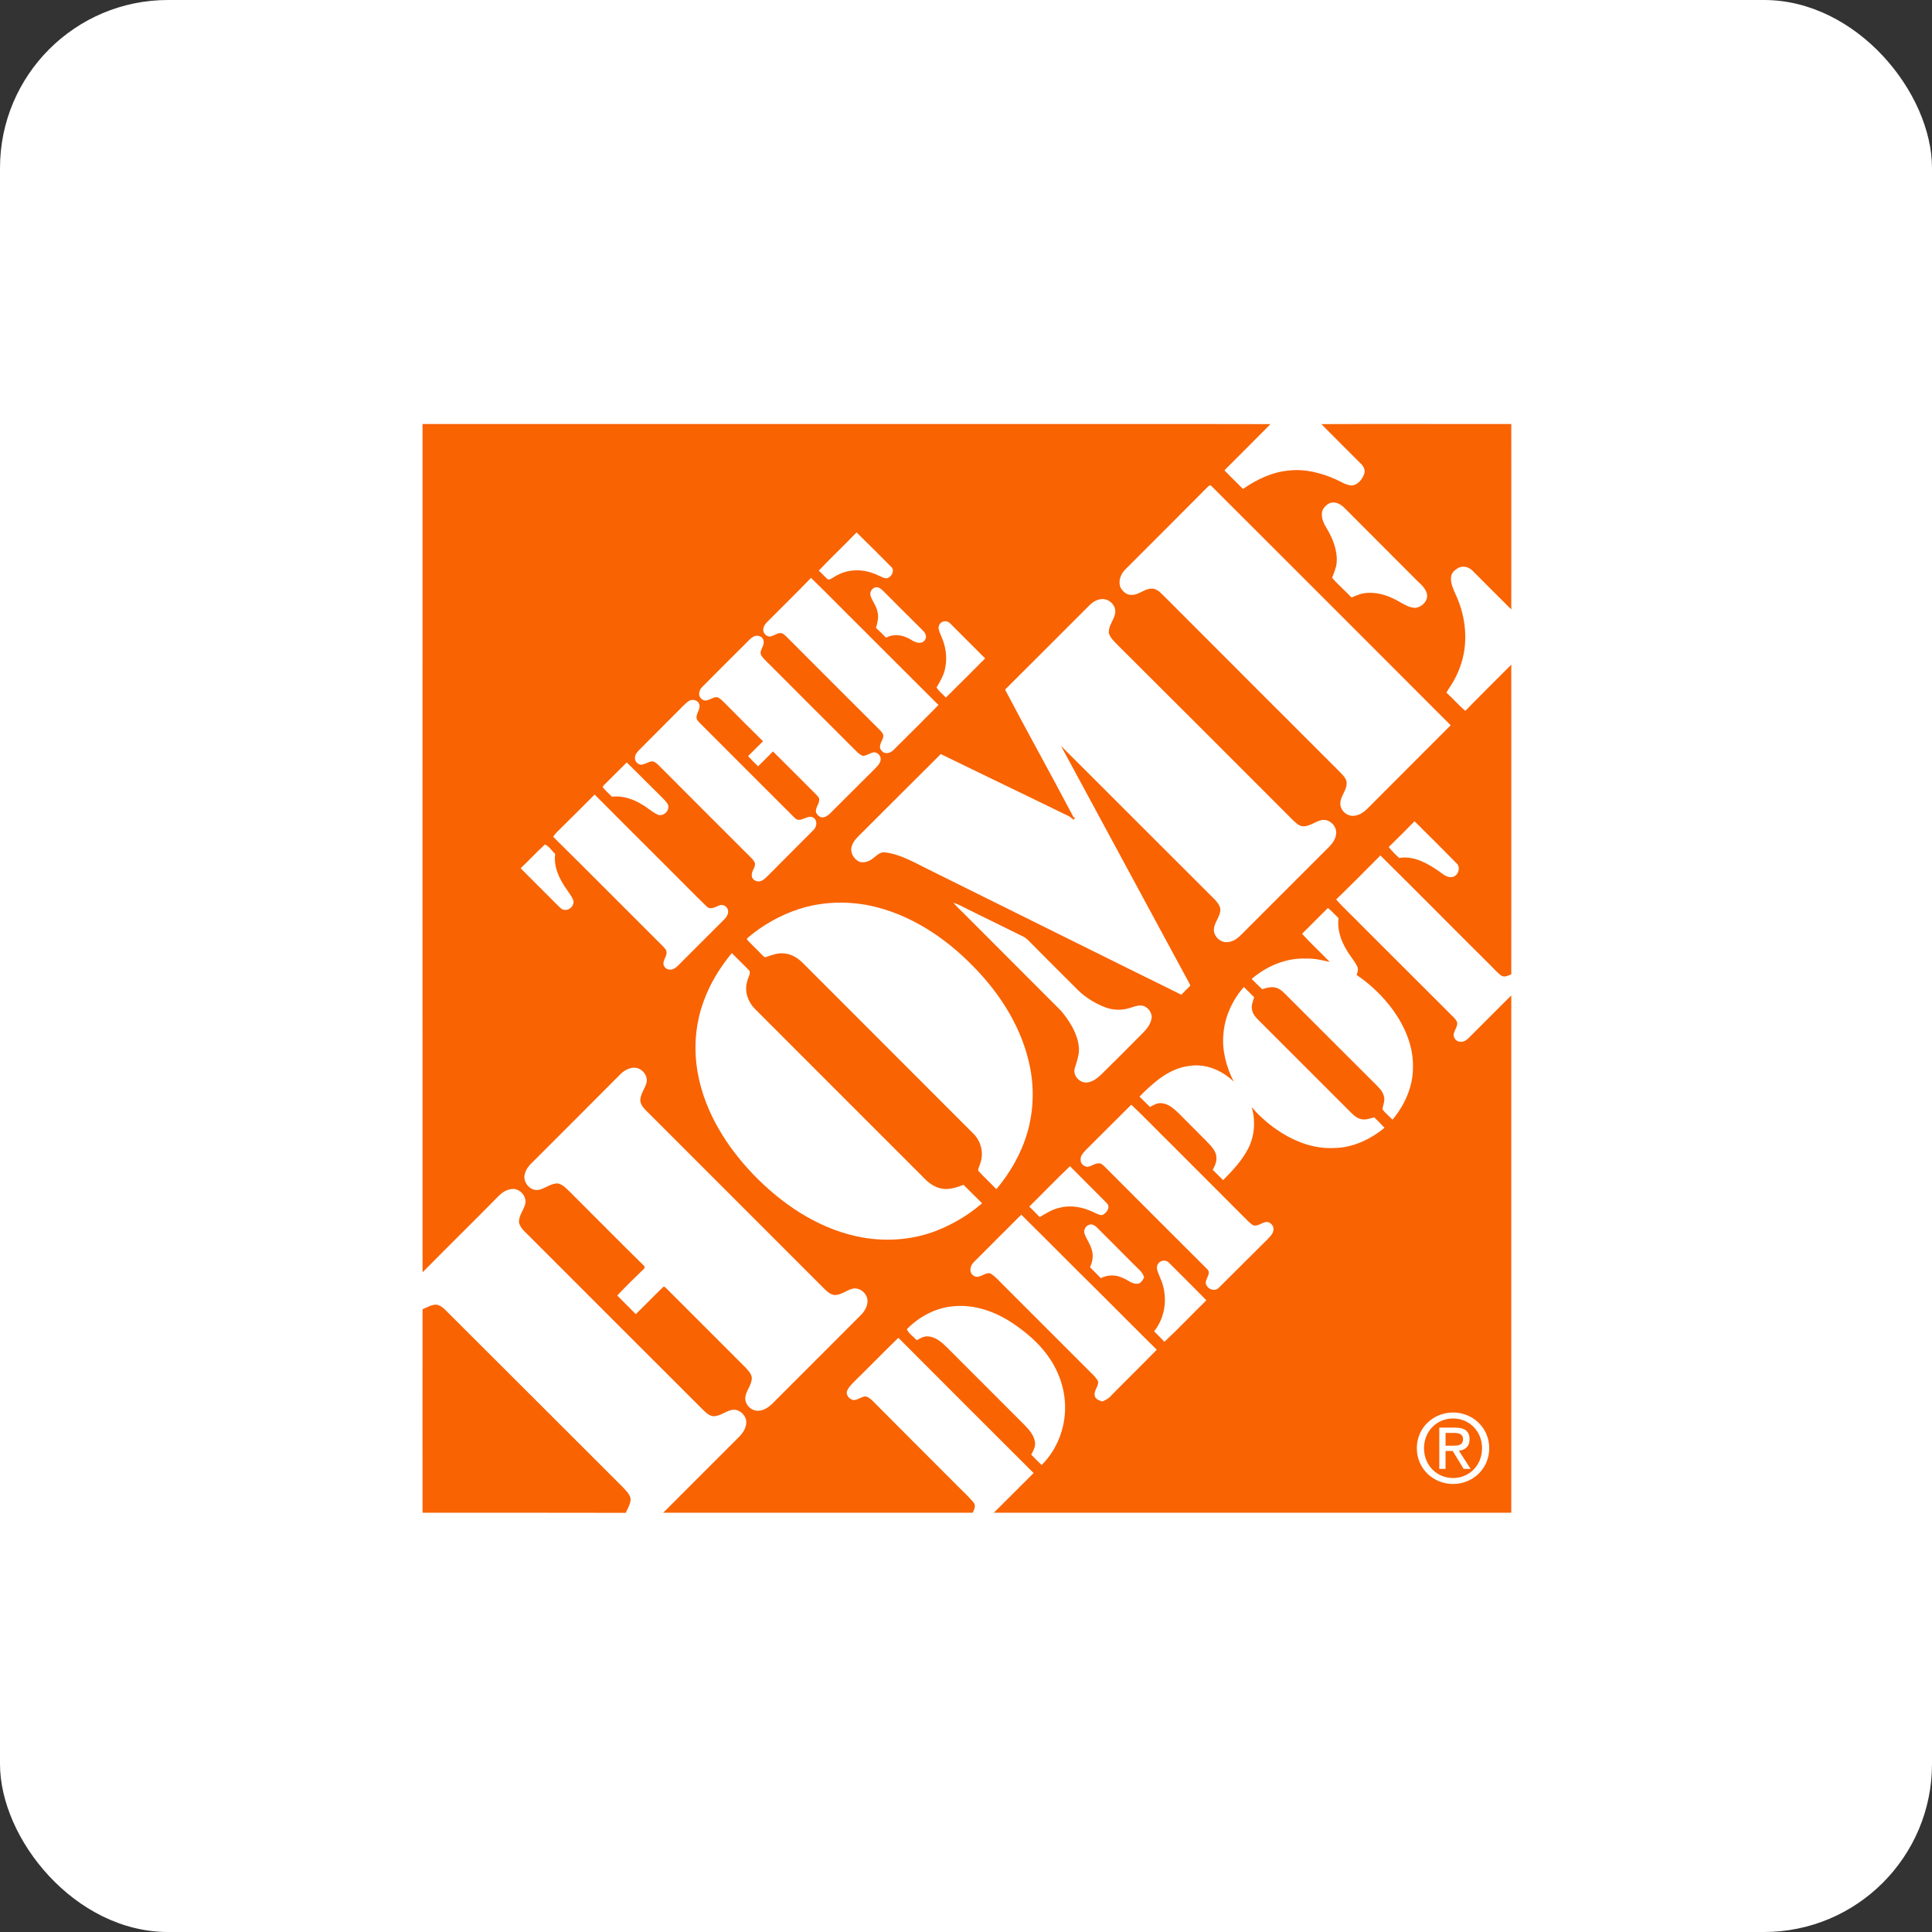 <?xml version="1.0" encoding="UTF-8"?>
<svg width="46px" height="46px" viewBox="0 0 46 46" version="1.1" xmlns="http://www.w3.org/2000/svg" xmlns:xlink="http://www.w3.org/1999/xlink">
    <rect x="0" y="0" width="46" height="46" fill="#333333" stroke="none"/>
    <g id="Page-15-(2020-Q4)" stroke="none" stroke-width="1" fill="none" fill-rule="evenodd">
        <g id="thehomedepot" fill-rule="nonzero">
            <rect id="zohovault" fill="#FFFFFF" x="0" y="0" width="46" height="46" rx="4"></rect>
            <g id="Group" transform="translate(10, 10)">
                <polygon id="Path" fill="#FFFFFF" points="0.061 0.096 25.983 0.096 25.983 26.017 0.061 26.017"></polygon>
                <path d="M0.061,0.096 L16.325,0.096 C17.634,0.096 18.944,0.093 20.25,0.098 C19.888,0.466 19.518,0.83 19.153,1.198 C19.297,1.35 19.45,1.492 19.594,1.642 C19.926,1.413 20.302,1.231 20.71,1.201 C21.078,1.162 21.448,1.258 21.785,1.405 C21.913,1.459 22.033,1.546 22.177,1.56 C22.319,1.552 22.425,1.427 22.474,1.301 C22.515,1.214 22.477,1.111 22.409,1.048 C22.093,0.73 21.774,0.417 21.461,0.098 C22.969,0.09 24.477,0.098 25.983,0.096 C25.983,1.565 25.985,3.038 25.983,4.511 C25.673,4.206 25.37,3.895 25.063,3.591 C24.981,3.506 24.848,3.463 24.736,3.514 C24.663,3.55 24.592,3.607 24.559,3.686 C24.518,3.844 24.589,3.999 24.652,4.14 C24.842,4.543 24.927,4.998 24.87,5.442 C24.831,5.744 24.722,6.04 24.559,6.299 C24.516,6.362 24.475,6.427 24.437,6.492 C24.595,6.628 24.728,6.792 24.889,6.925 C25.248,6.555 25.618,6.193 25.983,5.825 C25.983,8.283 25.985,10.741 25.983,13.199 C25.912,13.224 25.833,13.273 25.759,13.237 C25.662,13.175 25.588,13.082 25.506,13.003 C24.624,12.127 23.751,11.242 22.866,10.368 C22.515,10.72 22.169,11.073 21.813,11.416 C22,11.629 22.21,11.816 22.406,12.021 C23.114,12.728 23.821,13.436 24.532,14.144 C24.592,14.206 24.663,14.261 24.695,14.343 C24.706,14.432 24.644,14.509 24.619,14.59 C24.584,14.686 24.66,14.8 24.761,14.802 C24.85,14.819 24.927,14.759 24.984,14.699 C25.316,14.364 25.651,14.032 25.983,13.7 L25.983,26.017 L13.663,26.017 C13.979,25.702 14.294,25.388 14.61,25.073 C13.535,24 12.462,22.928 11.39,21.853 C11.039,22.19 10.701,22.541 10.353,22.881 C10.279,22.958 10.198,23.031 10.162,23.135 C10.146,23.235 10.239,23.331 10.337,23.336 C10.424,23.325 10.497,23.268 10.584,23.249 C10.66,23.244 10.72,23.303 10.775,23.352 C11.412,23.995 12.052,24.632 12.691,25.272 C12.852,25.44 13.026,25.593 13.176,25.767 C13.244,25.843 13.197,25.941 13.159,26.017 L5.791,26.017 C6.371,25.438 6.95,24.858 7.53,24.278 C7.639,24.175 7.751,24.055 7.767,23.897 C7.791,23.715 7.606,23.532 7.424,23.57 C7.272,23.6 7.146,23.72 6.989,23.72 C6.888,23.712 6.812,23.638 6.744,23.573 C5.358,22.19 3.975,20.805 2.592,19.422 C2.5,19.329 2.388,19.24 2.356,19.106 C2.35,18.948 2.462,18.82 2.503,18.676 C2.554,18.494 2.383,18.295 2.198,18.309 C2.07,18.317 1.955,18.39 1.868,18.48 C1.27,19.087 0.66,19.686 0.061,20.293 C0.058,13.561 0.061,6.827 0.061,0.096" id="Path" fill="#F96302"></path>
                <path d="M18.758,1.59 C18.783,1.563 18.827,1.538 18.851,1.579 C20.748,3.473 22.646,5.371 24.54,7.268 C23.876,7.932 23.209,8.599 22.545,9.266 C22.458,9.348 22.352,9.416 22.232,9.424 C22.066,9.438 21.9,9.288 21.913,9.119 C21.919,8.953 22.06,8.825 22.063,8.656 C22.069,8.55 21.987,8.471 21.919,8.398 C20.511,6.993 19.107,5.586 17.7,4.178 C17.621,4.102 17.534,4.007 17.414,4.015 C17.237,4.018 17.104,4.181 16.924,4.162 C16.82,4.165 16.736,4.083 16.684,3.999 C16.614,3.852 16.679,3.675 16.785,3.566 C17.444,2.907 18.103,2.249 18.758,1.59 M21.491,2.142 C21.546,2.042 21.649,1.949 21.772,1.965 C21.908,1.976 22.006,2.088 22.096,2.178 C22.64,2.725 23.185,3.269 23.729,3.814 C23.832,3.915 23.955,4.012 23.979,4.162 C23.993,4.317 23.851,4.456 23.702,4.472 C23.577,4.475 23.462,4.407 23.353,4.347 C23.122,4.211 22.861,4.102 22.586,4.116 C22.444,4.113 22.308,4.17 22.18,4.227 C22.03,4.067 21.859,3.923 21.717,3.757 C21.761,3.634 21.818,3.517 21.826,3.386 C21.845,3.09 21.726,2.807 21.576,2.559 C21.5,2.436 21.44,2.284 21.491,2.142 M9.495,3.585 C9.79,3.275 10.1,2.984 10.394,2.676 C10.674,2.948 10.946,3.223 11.221,3.498 C11.311,3.585 11.229,3.732 11.129,3.767 C11.044,3.778 10.971,3.721 10.895,3.694 C10.601,3.55 10.236,3.533 9.942,3.691 C9.866,3.724 9.803,3.789 9.721,3.803 C9.64,3.738 9.572,3.656 9.495,3.585 M9.31,3.759 C9.71,4.146 10.097,4.546 10.492,4.935 C11.11,5.55 11.725,6.171 12.345,6.786 C11.991,7.146 11.635,7.499 11.278,7.853 C11.205,7.935 11.058,7.97 10.987,7.87 C10.9,7.777 10.995,7.663 11.023,7.567 C11.055,7.497 10.998,7.434 10.952,7.385 C10.239,6.675 9.528,5.964 8.818,5.251 C8.752,5.191 8.698,5.118 8.619,5.077 C8.51,5.052 8.426,5.15 8.32,5.156 C8.238,5.148 8.162,5.066 8.173,4.981 C8.178,4.916 8.216,4.859 8.262,4.813 C8.611,4.462 8.965,4.116 9.31,3.759 M10.731,4.195 C10.696,4.105 10.759,3.996 10.854,3.983 C10.925,3.972 10.982,4.026 11.031,4.072 C11.325,4.366 11.619,4.663 11.915,4.954 C11.967,5.011 12.041,5.063 12.046,5.148 C12.057,5.232 11.975,5.314 11.888,5.305 C11.774,5.305 11.687,5.216 11.583,5.177 C11.431,5.107 11.246,5.101 11.096,5.183 C11.017,5.104 10.938,5.022 10.856,4.949 C10.892,4.829 10.925,4.701 10.895,4.576 C10.873,4.434 10.775,4.326 10.731,4.195 M15.944,4.407 C16.017,4.334 16.11,4.279 16.213,4.266 C16.396,4.238 16.586,4.415 16.551,4.6 C16.526,4.764 16.39,4.894 16.401,5.066 C16.428,5.186 16.526,5.267 16.605,5.352 C17.996,6.74 19.387,8.125 20.773,9.516 C20.849,9.584 20.925,9.674 21.034,9.674 C21.197,9.674 21.323,9.552 21.478,9.524 C21.657,9.495 21.834,9.672 21.813,9.851 C21.802,9.974 21.728,10.08 21.644,10.164 C20.944,10.861 20.247,11.563 19.548,12.26 C19.458,12.35 19.344,12.432 19.21,12.432 C19.063,12.44 18.922,12.315 18.903,12.17 C18.884,11.98 19.061,11.838 19.055,11.648 C19.047,11.558 18.984,11.484 18.925,11.419 C17.702,10.2 16.483,8.977 15.261,7.758 C16.271,9.633 17.289,11.504 18.299,13.379 C18.315,13.406 18.328,13.436 18.342,13.469 C18.269,13.537 18.198,13.61 18.127,13.684 C16.105,12.688 14.085,11.68 12.065,10.681 C11.747,10.524 11.431,10.338 11.072,10.295 C10.952,10.278 10.87,10.377 10.783,10.439 C10.693,10.51 10.573,10.553 10.462,10.518 C10.328,10.458 10.236,10.3 10.277,10.156 C10.304,10.058 10.372,9.976 10.443,9.906 C11.096,9.255 11.747,8.602 12.4,7.954 C13.418,8.452 14.439,8.939 15.459,9.438 C15.492,9.462 15.527,9.486 15.557,9.519 C15.574,9.5 15.587,9.481 15.604,9.462 L15.566,9.467 C15.029,8.447 14.466,7.439 13.93,6.419 C14.605,5.749 15.272,5.077 15.944,4.407 M12.37,4.867 C12.419,4.777 12.558,4.766 12.623,4.843 C12.898,5.12 13.178,5.398 13.456,5.676 C13.146,5.989 12.835,6.299 12.52,6.609 C12.449,6.528 12.354,6.462 12.299,6.367 C12.389,6.215 12.484,6.059 12.509,5.88 C12.555,5.632 12.514,5.371 12.408,5.142 C12.378,5.055 12.313,4.954 12.37,4.867 M7.8,5.275 C7.854,5.218 7.914,5.158 7.993,5.139 C8.072,5.123 8.17,5.172 8.181,5.259 C8.2,5.354 8.129,5.433 8.11,5.526 C8.099,5.599 8.159,5.651 8.202,5.7 C8.929,6.427 9.653,7.154 10.38,7.878 C10.429,7.924 10.481,7.981 10.552,7.997 C10.639,7.989 10.712,7.932 10.797,7.913 C10.9,7.902 10.995,8.014 10.963,8.112 C10.949,8.185 10.892,8.24 10.843,8.291 C10.489,8.645 10.135,8.999 9.781,9.35 C9.719,9.413 9.637,9.478 9.544,9.457 C9.493,9.435 9.449,9.394 9.43,9.342 C9.403,9.222 9.531,9.124 9.501,9.005 C9.474,8.958 9.436,8.923 9.4,8.885 C9.068,8.555 8.739,8.221 8.404,7.891 C8.287,8.011 8.17,8.128 8.05,8.245 C7.968,8.166 7.887,8.087 7.811,8.003 C7.93,7.886 8.047,7.766 8.167,7.649 C7.873,7.361 7.582,7.067 7.291,6.775 C7.228,6.715 7.174,6.65 7.1,6.607 C6.967,6.563 6.839,6.751 6.711,6.647 C6.607,6.574 6.64,6.427 6.724,6.351 C7.081,5.989 7.443,5.635 7.8,5.275" id="Shape" fill="#FFFFFF"></path>
                <path d="M6.406,6.688 C6.488,6.636 6.61,6.669 6.648,6.762 C6.686,6.873 6.586,6.969 6.583,7.077 C6.58,7.135 6.626,7.175 6.662,7.214 C7.416,7.968 8.167,8.722 8.921,9.473 C9.057,9.62 9.231,9.367 9.378,9.476 C9.474,9.552 9.441,9.701 9.359,9.772 C9.006,10.129 8.649,10.48 8.298,10.837 C8.241,10.891 8.183,10.956 8.105,10.981 C8.017,11.005 7.911,10.951 7.9,10.858 C7.884,10.75 7.982,10.665 7.977,10.559 C7.963,10.513 7.933,10.475 7.9,10.439 C7.187,9.729 6.474,9.016 5.764,8.302 C5.696,8.24 5.638,8.161 5.549,8.128 C5.451,8.123 5.369,8.196 5.274,8.207 C5.192,8.21 5.121,8.136 5.118,8.057 C5.11,7.973 5.17,7.905 5.227,7.848 C5.581,7.494 5.935,7.14 6.286,6.786 C6.324,6.751 6.36,6.715 6.406,6.688 M4.438,8.635 C4.601,8.477 4.759,8.313 4.922,8.153 C5.208,8.43 5.489,8.719 5.775,8.999 C5.824,9.054 5.883,9.103 5.91,9.173 C5.943,9.307 5.791,9.454 5.657,9.394 C5.524,9.334 5.418,9.228 5.29,9.157 C5.075,9.024 4.824,8.939 4.569,8.969 C4.495,8.893 4.413,8.822 4.348,8.741 C4.37,8.697 4.405,8.667 4.438,8.635 M3.251,9.821 C3.556,9.522 3.855,9.22 4.158,8.918 C4.729,9.492 5.304,10.066 5.878,10.638 C6.194,10.951 6.501,11.269 6.82,11.577 C6.91,11.678 7.029,11.593 7.127,11.558 C7.225,11.514 7.34,11.601 7.337,11.705 C7.337,11.776 7.296,11.835 7.25,11.885 C6.88,12.252 6.515,12.62 6.147,12.987 C6.096,13.039 6.03,13.09 5.954,13.085 C5.87,13.093 5.788,13.012 5.796,12.93 C5.802,12.843 5.87,12.772 5.87,12.685 C5.875,12.611 5.813,12.565 5.769,12.516 C4.901,11.653 4.041,10.782 3.169,9.922 C3.197,9.887 3.221,9.854 3.251,9.821 M23.68,9.554 C24.017,9.887 24.352,10.221 24.684,10.559 C24.79,10.66 24.714,10.861 24.573,10.883 C24.442,10.902 24.341,10.798 24.241,10.73 C23.971,10.545 23.653,10.371 23.315,10.428 C23.225,10.347 23.138,10.262 23.065,10.167 C23.274,9.966 23.476,9.759 23.68,9.554 M2.974,10.107 C3.074,10.145 3.137,10.259 3.219,10.33 C3.175,10.646 3.325,10.943 3.502,11.19 C3.553,11.269 3.616,11.343 3.648,11.433 C3.684,11.552 3.567,11.678 3.447,11.664 C3.379,11.664 3.333,11.607 3.289,11.566 C2.993,11.267 2.693,10.973 2.396,10.673 C2.592,10.488 2.775,10.289 2.974,10.107 M9.03,11.642 C9.572,11.468 10.16,11.449 10.718,11.563 C11.665,11.765 12.503,12.32 13.173,13.009 C13.829,13.673 14.352,14.506 14.529,15.434 C14.626,15.943 14.605,16.477 14.458,16.975 C14.314,17.467 14.052,17.922 13.723,18.314 C13.581,18.164 13.426,18.025 13.29,17.873 C13.29,17.799 13.336,17.737 13.35,17.666 C13.423,17.427 13.35,17.157 13.167,16.983 C11.823,15.636 10.473,14.288 9.128,12.941 C9.006,12.815 8.85,12.715 8.673,12.701 C8.529,12.682 8.388,12.734 8.252,12.783 C8.197,12.813 8.162,12.745 8.126,12.717 C8.017,12.6 7.898,12.494 7.789,12.375 C7.789,12.366 7.786,12.35 7.786,12.342 C8.148,12.032 8.573,11.789 9.03,11.642 M12.699,11.493 C12.825,11.533 12.939,11.596 13.056,11.656 C13.494,11.868 13.93,12.089 14.371,12.304 C14.409,12.323 14.444,12.353 14.477,12.383 C14.847,12.758 15.22,13.129 15.593,13.501 C15.794,13.717 16.047,13.883 16.322,13.986 C16.515,14.059 16.733,14.059 16.927,13.991 C17.025,13.959 17.131,13.921 17.234,13.953 C17.338,13.994 17.414,14.098 17.422,14.209 C17.414,14.359 17.319,14.484 17.218,14.587 C16.886,14.925 16.548,15.26 16.211,15.592 C16.121,15.674 16.017,15.758 15.892,15.772 C15.713,15.799 15.536,15.608 15.59,15.434 C15.642,15.257 15.713,15.077 15.683,14.892 C15.639,14.582 15.462,14.307 15.266,14.07 C14.529,13.33 13.788,12.592 13.048,11.849 C12.933,11.729 12.808,11.621 12.699,11.493 M21.001,12.233 C21.206,12.029 21.412,11.825 21.617,11.618 C21.706,11.691 21.785,11.778 21.87,11.86 C21.834,12.132 21.927,12.402 22.069,12.63 C22.142,12.761 22.248,12.873 22.313,13.009 C22.349,13.074 22.324,13.148 22.3,13.213 C22.643,13.444 22.945,13.738 23.185,14.073 C23.459,14.462 23.653,14.925 23.642,15.41 C23.645,15.87 23.446,16.31 23.155,16.659 C23.076,16.577 22.983,16.504 22.915,16.411 C22.929,16.31 22.978,16.213 22.953,16.112 C22.926,15.981 22.825,15.889 22.735,15.799 C22.017,15.083 21.301,14.367 20.585,13.651 C20.514,13.58 20.43,13.515 20.329,13.507 C20.234,13.496 20.139,13.523 20.051,13.553 C19.967,13.474 19.883,13.39 19.801,13.308 C20.163,12.998 20.634,12.799 21.116,12.824 C21.301,12.818 21.481,12.862 21.66,12.903 C21.442,12.677 21.211,12.464 21.001,12.233 M6.757,13.831 C6.907,13.414 7.144,13.033 7.424,12.693 C7.563,12.835 7.71,12.971 7.846,13.115 C7.873,13.202 7.802,13.284 7.789,13.371 C7.718,13.605 7.811,13.861 7.982,14.029 C9.305,15.355 10.631,16.678 11.956,18.004 C12.084,18.143 12.239,18.273 12.435,18.303 C12.609,18.33 12.781,18.27 12.942,18.211 C13.089,18.357 13.236,18.502 13.383,18.649 C13.061,18.929 12.688,19.15 12.291,19.305 C11.692,19.536 11.023,19.574 10.394,19.436 C9.438,19.226 8.597,18.652 7.925,17.952 C7.304,17.301 6.803,16.504 6.626,15.614 C6.507,15.023 6.545,14.397 6.757,13.831 M19.129,14.617 C19.161,14.204 19.344,13.809 19.616,13.499 C19.695,13.58 19.779,13.662 19.861,13.744 C19.831,13.842 19.785,13.945 19.812,14.048 C19.828,14.141 19.891,14.215 19.956,14.28 C20.675,14.996 21.388,15.714 22.107,16.43 C22.191,16.512 22.273,16.61 22.392,16.643 C22.501,16.673 22.613,16.634 22.719,16.602 C22.801,16.684 22.885,16.765 22.964,16.852 C22.621,17.135 22.194,17.334 21.742,17.334 C21.304,17.353 20.874,17.198 20.509,16.969 C20.245,16.801 20.002,16.596 19.801,16.359 C19.896,16.678 19.875,17.035 19.725,17.334 C19.578,17.628 19.349,17.868 19.123,18.099 C19.042,18.017 18.957,17.933 18.873,17.851 C18.944,17.737 18.99,17.601 18.946,17.467 C18.895,17.331 18.783,17.233 18.685,17.13 C18.484,16.926 18.279,16.722 18.075,16.517 C17.956,16.406 17.828,16.278 17.656,16.267 C17.555,16.256 17.466,16.308 17.381,16.357 C17.297,16.275 17.215,16.191 17.131,16.109 C17.457,15.78 17.83,15.44 18.309,15.38 C18.701,15.314 19.096,15.483 19.374,15.753 C19.199,15.404 19.091,15.012 19.129,14.617 M4.781,15.567 C4.863,15.489 4.969,15.429 5.083,15.421 C5.271,15.41 5.442,15.605 5.391,15.788 C5.35,15.927 5.249,16.049 5.244,16.199 C5.255,16.33 5.363,16.422 5.451,16.509 C6.847,17.906 8.246,19.305 9.642,20.701 C9.708,20.764 9.781,20.826 9.874,20.834 C10.032,20.834 10.154,20.718 10.304,20.682 C10.483,20.647 10.663,20.81 10.655,20.99 C10.65,21.112 10.582,21.224 10.497,21.311 C9.795,22.013 9.09,22.718 8.388,23.421 C8.295,23.51 8.181,23.589 8.047,23.589 C7.884,23.595 7.732,23.44 7.745,23.273 C7.762,23.11 7.898,22.98 7.9,22.811 C7.895,22.71 7.816,22.634 7.753,22.563 C7.127,21.934 6.499,21.311 5.875,20.685 C5.851,20.666 5.818,20.611 5.783,20.649 C5.565,20.859 5.355,21.08 5.137,21.289 C4.991,21.142 4.844,20.995 4.696,20.845 C4.906,20.625 5.124,20.41 5.344,20.198 C5.344,20.187 5.347,20.162 5.347,20.151 C4.756,19.572 4.177,18.984 3.589,18.398 C3.499,18.314 3.414,18.208 3.289,18.178 C3.118,18.167 2.984,18.3 2.824,18.33 C2.617,18.366 2.429,18.132 2.5,17.938 C2.535,17.802 2.644,17.704 2.739,17.612 C3.42,16.929 4.103,16.251 4.781,15.567 M16.935,16.302 C17.261,16.607 17.569,16.934 17.89,17.247 C18.5,17.859 19.112,18.472 19.725,19.084 C19.768,19.12 19.809,19.169 19.866,19.18 C19.983,19.191 20.076,19.076 20.193,19.098 C20.264,19.122 20.329,19.191 20.321,19.269 C20.321,19.375 20.231,19.449 20.166,19.52 C19.782,19.898 19.404,20.282 19.02,20.66 C18.935,20.753 18.777,20.707 18.726,20.603 C18.65,20.475 18.857,20.339 18.748,20.222 C17.958,19.436 17.169,18.646 16.382,17.857 C16.325,17.805 16.276,17.74 16.208,17.704 C16.091,17.672 15.998,17.77 15.89,17.783 C15.805,17.775 15.723,17.702 15.729,17.614 C15.721,17.519 15.792,17.446 15.851,17.383 C16.213,17.024 16.576,16.662 16.935,16.302 M14.507,18.728 C14.831,18.409 15.146,18.08 15.476,17.767 C15.767,18.061 16.061,18.352 16.352,18.646 C16.45,18.741 16.347,18.886 16.246,18.929 C16.175,18.937 16.11,18.894 16.047,18.867 C15.797,18.744 15.508,18.684 15.233,18.755 C15.059,18.79 14.907,18.888 14.754,18.978 C14.673,18.894 14.591,18.809 14.507,18.728 M13.184,20.053 C13.56,19.672 13.941,19.299 14.316,18.921 C14.926,19.523 15.527,20.135 16.14,20.737 C16.608,21.202 17.071,21.673 17.542,22.136 C17.177,22.511 16.801,22.876 16.437,23.249 C16.385,23.306 16.311,23.339 16.243,23.369 C16.175,23.344 16.091,23.32 16.069,23.244 C16.028,23.116 16.162,23.015 16.145,22.89 C16.091,22.784 15.996,22.707 15.914,22.623 C15.252,21.961 14.591,21.3 13.93,20.639 C13.813,20.53 13.715,20.399 13.576,20.317 C13.437,20.29 13.312,20.467 13.178,20.372 C13.064,20.298 13.097,20.135 13.184,20.053 M15.824,19.378 C15.781,19.267 15.884,19.136 16.001,19.155 C16.056,19.169 16.096,19.204 16.134,19.242 C16.42,19.531 16.709,19.814 16.992,20.102 C17.084,20.198 17.204,20.279 17.242,20.415 C17.207,20.475 17.169,20.557 17.087,20.565 C16.954,20.579 16.856,20.473 16.736,20.429 C16.573,20.347 16.374,20.347 16.211,20.432 C16.124,20.345 16.039,20.257 15.952,20.173 C16.012,20.045 16.039,19.898 15.996,19.762 C15.963,19.623 15.87,19.509 15.824,19.378 M17.574,20.089 C17.632,20.002 17.77,19.988 17.838,20.07 C18.132,20.366 18.432,20.66 18.723,20.96 C18.388,21.286 18.067,21.629 17.724,21.948 C17.645,21.863 17.561,21.782 17.479,21.697 C17.77,21.338 17.811,20.818 17.615,20.405 C17.58,20.306 17.504,20.187 17.574,20.089" id="Shape" fill="#FFFFFF"></path>
                <path d="M0.061,21.172 C0.17,21.129 0.273,21.06 0.393,21.063 C0.537,21.09 0.627,21.218 0.728,21.314 C2.097,22.677 3.461,24.044 4.827,25.407 C4.903,25.492 5.001,25.576 5.015,25.696 C5.01,25.813 4.947,25.917 4.898,26.02 C3.284,26.017 1.672,26.017 0.061,26.017 C0.061,24.403 0.058,22.786 0.061,21.172" id="Path" fill="#F96302"></path>
                <path d="M12.732,21.099 C13.216,21.058 13.698,21.232 14.098,21.496 C14.411,21.706 14.703,21.948 14.926,22.25 C15.193,22.607 15.356,23.042 15.359,23.491 C15.367,24.003 15.165,24.52 14.801,24.882 C14.716,24.8 14.635,24.719 14.553,24.634 C14.602,24.542 14.659,24.444 14.643,24.335 C14.616,24.172 14.504,24.038 14.392,23.927 C13.78,23.314 13.167,22.702 12.555,22.089 C12.43,21.967 12.288,21.833 12.103,21.82 C12.002,21.809 11.913,21.861 11.828,21.91 C11.749,21.823 11.64,21.757 11.591,21.648 C11.891,21.341 12.299,21.126 12.732,21.099 M23.734,24.48 C23.734,23.991 24.13,23.631 24.598,23.631 C25.062,23.631 25.458,23.991 25.458,24.48 C25.458,24.973 25.062,25.333 24.598,25.333 C24.13,25.333 23.734,24.973 23.734,24.48 Z M24.598,25.191 C24.983,25.191 25.287,24.889 25.287,24.48 C25.287,24.077 24.983,23.773 24.598,23.773 C24.209,23.773 23.905,24.077 23.905,24.48 C23.905,24.889 24.209,25.191 24.598,25.191 Z M24.418,24.973 L24.269,24.973 L24.269,23.991 L24.643,23.991 C24.875,23.991 24.99,24.077 24.99,24.27 C24.99,24.446 24.879,24.523 24.735,24.541 L25.015,24.973 L24.848,24.973 L24.589,24.547 L24.418,24.547 L24.418,24.973 Z M24.596,24.421 C24.722,24.421 24.834,24.412 24.834,24.261 C24.834,24.14 24.724,24.117 24.621,24.117 L24.418,24.117 L24.418,24.421 L24.596,24.421 L24.596,24.421 Z" id="Shape" fill="#FFFFFF"></path>
            </g>
        </g>
    </g>
</svg>